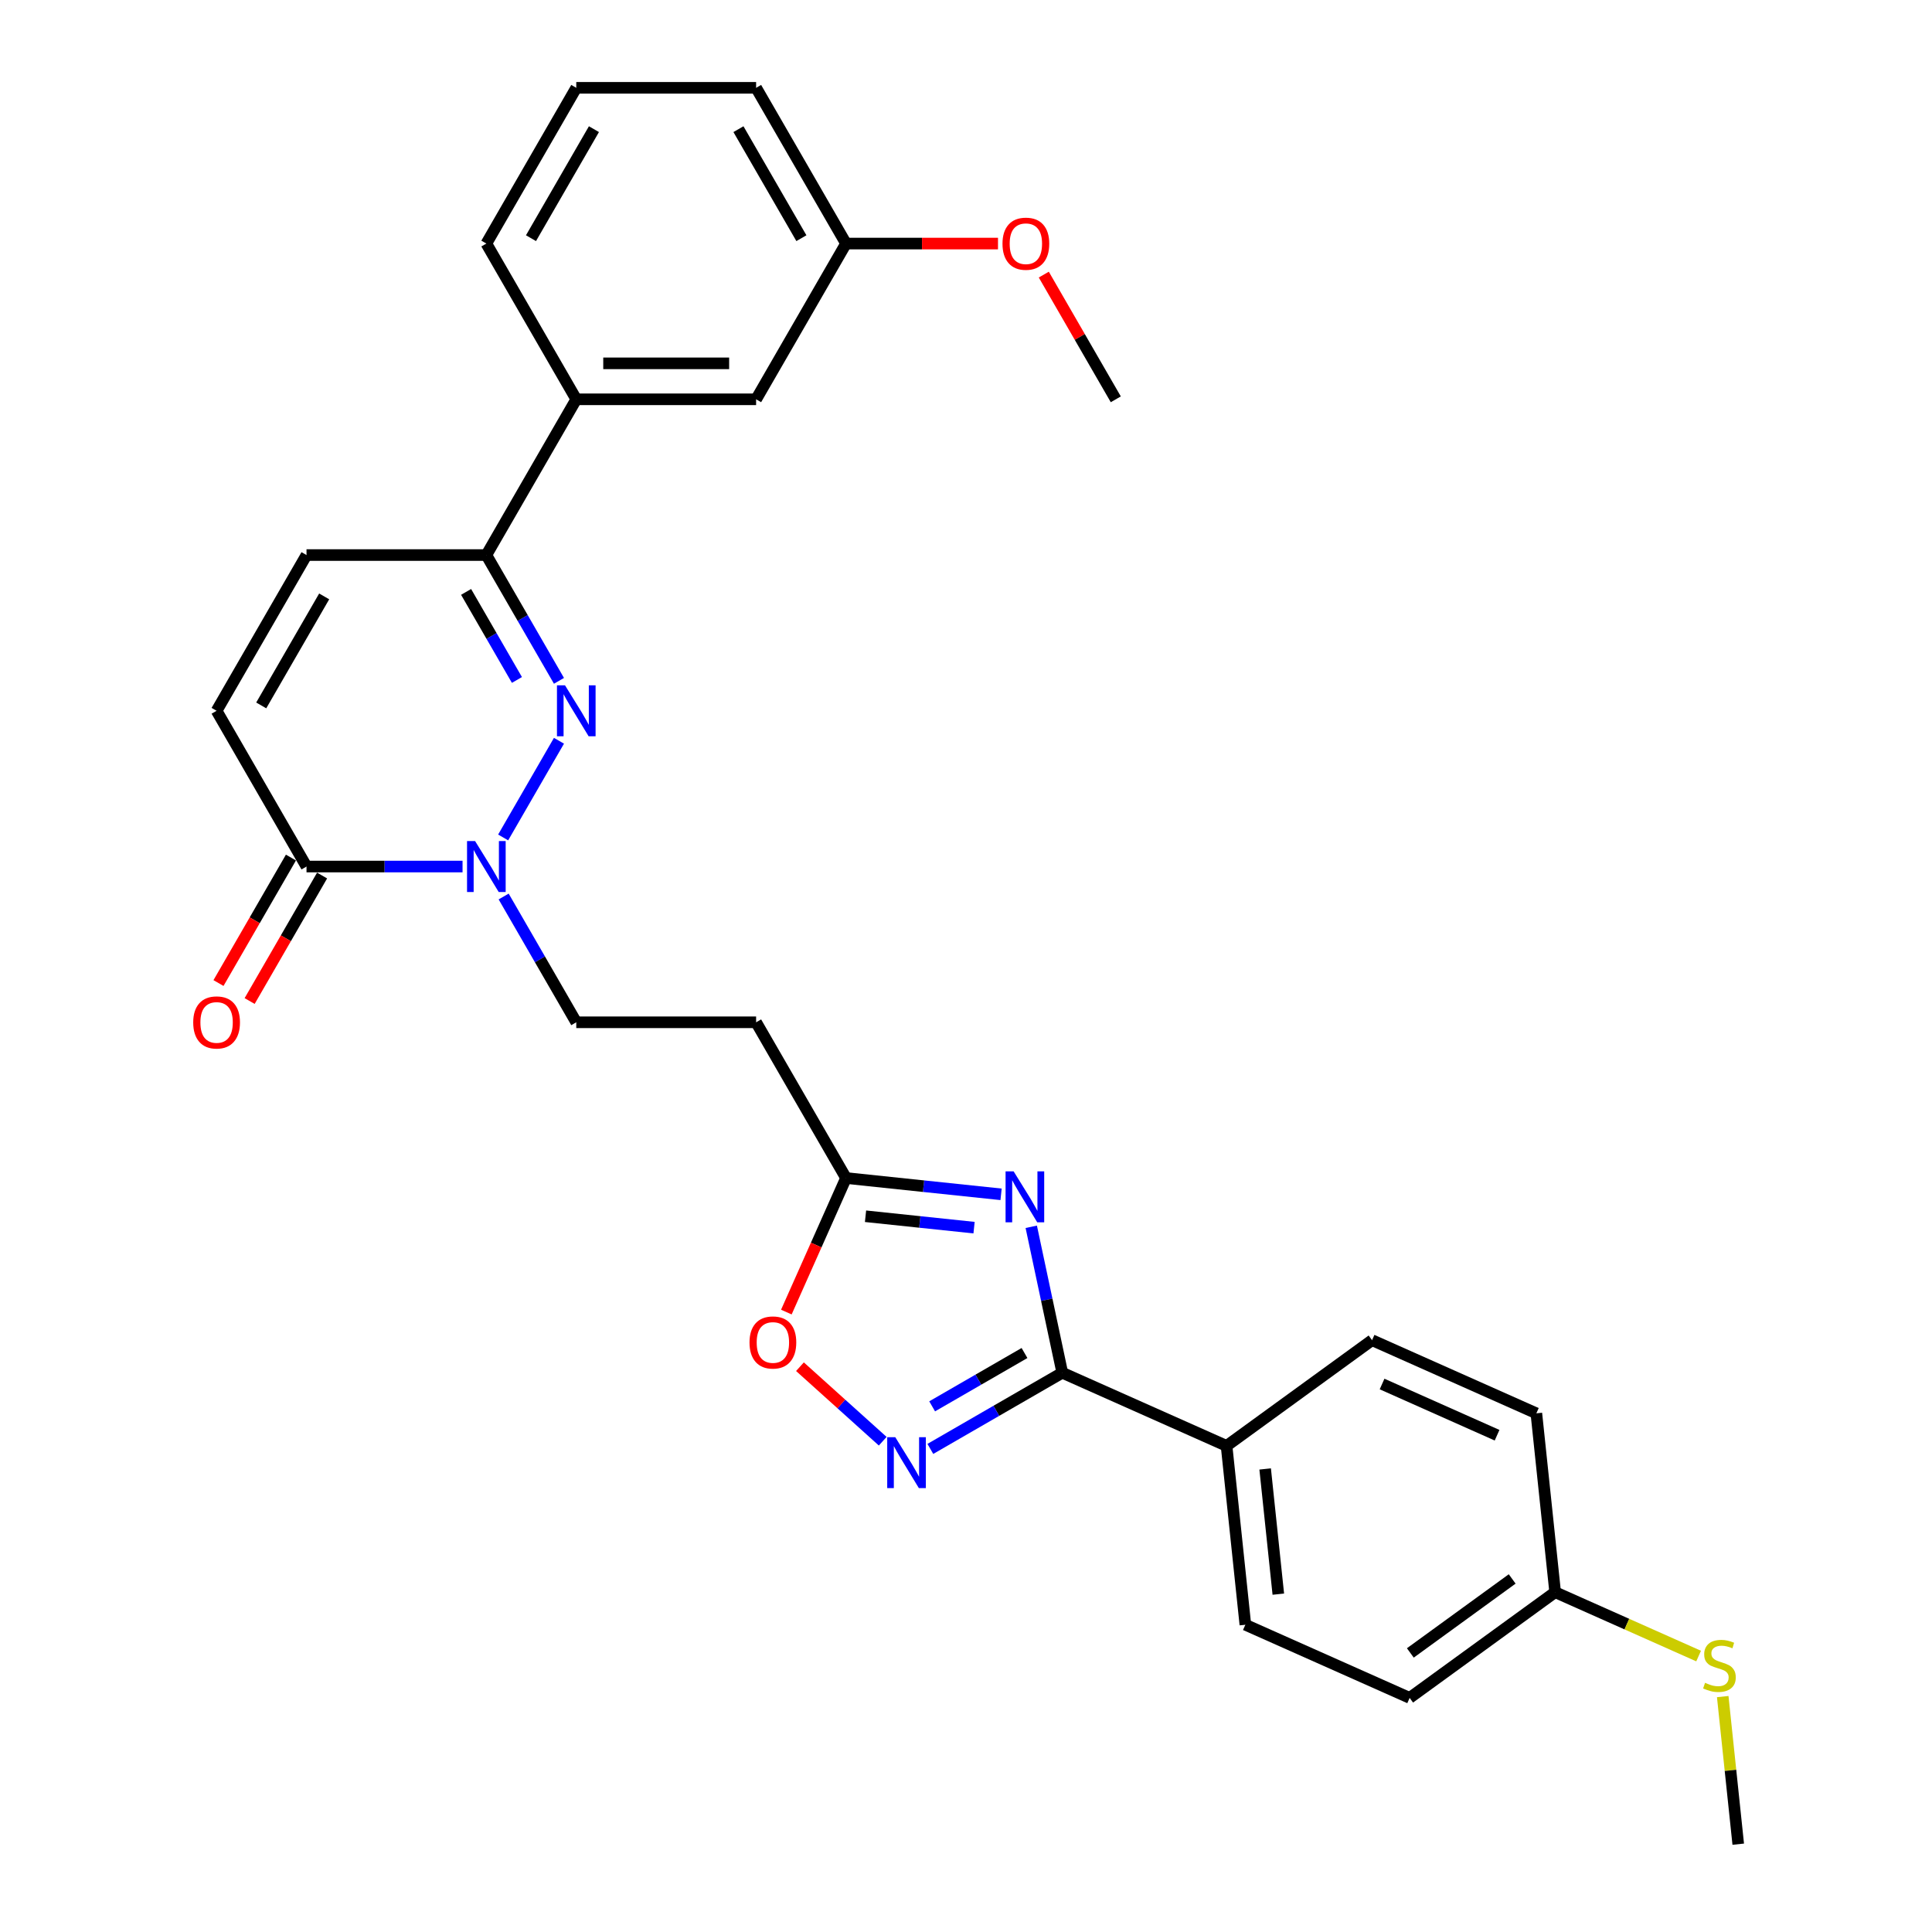 <?xml version='1.0' encoding='iso-8859-1'?>
<svg version='1.1' baseProfile='full'
              xmlns='http://www.w3.org/2000/svg'
                      xmlns:rdkit='http://www.rdkit.org/xml'
                      xmlns:xlink='http://www.w3.org/1999/xlink'
                  xml:space='preserve'
width='1000px' height='1000px' viewBox='0 0 1000 1000'>
<!-- END OF HEADER -->
<rect style='opacity:1.0;fill:#FFFFFF;stroke:none' width='1000' height='1000' x='0' y='0'> </rect>
<path class='bond-1' d='M 289.324,383.416 L 260.431,433.461' style='fill:none;fill-rule:evenodd;stroke:#0000FF;stroke-width:6px;stroke-linecap:butt;stroke-linejoin:miter;stroke-opacity:1' />
<path class='bond-4' d='M 289.324,352.4 L 270.53,319.847' style='fill:none;fill-rule:evenodd;stroke:#0000FF;stroke-width:6px;stroke-linecap:butt;stroke-linejoin:miter;stroke-opacity:1' />
<path class='bond-4' d='M 270.53,319.847 L 251.736,287.295' style='fill:none;fill-rule:evenodd;stroke:#000000;stroke-width:6px;stroke-linecap:butt;stroke-linejoin:miter;stroke-opacity:1' />
<path class='bond-4' d='M 267.564,351.943 L 254.407,329.156' style='fill:none;fill-rule:evenodd;stroke:#0000FF;stroke-width:6px;stroke-linecap:butt;stroke-linejoin:miter;stroke-opacity:1' />
<path class='bond-4' d='M 254.407,329.156 L 241.251,306.369' style='fill:none;fill-rule:evenodd;stroke:#000000;stroke-width:6px;stroke-linecap:butt;stroke-linejoin:miter;stroke-opacity:1' />
<path class='bond-0' d='M 518.154,618.183 L 478.029,613.965' style='fill:none;fill-rule:evenodd;stroke:#0000FF;stroke-width:6px;stroke-linecap:butt;stroke-linejoin:miter;stroke-opacity:1' />
<path class='bond-0' d='M 478.029,613.965 L 437.904,609.748' style='fill:none;fill-rule:evenodd;stroke:#000000;stroke-width:6px;stroke-linecap:butt;stroke-linejoin:miter;stroke-opacity:1' />
<path class='bond-0' d='M 504.171,635.432 L 476.083,632.48' style='fill:none;fill-rule:evenodd;stroke:#0000FF;stroke-width:6px;stroke-linecap:butt;stroke-linejoin:miter;stroke-opacity:1' />
<path class='bond-0' d='M 476.083,632.48 L 447.996,629.528' style='fill:none;fill-rule:evenodd;stroke:#000000;stroke-width:6px;stroke-linecap:butt;stroke-linejoin:miter;stroke-opacity:1' />
<path class='bond-2' d='M 533.775,634.986 L 541.803,672.757' style='fill:none;fill-rule:evenodd;stroke:#0000FF;stroke-width:6px;stroke-linecap:butt;stroke-linejoin:miter;stroke-opacity:1' />
<path class='bond-2' d='M 541.803,672.757 L 549.832,710.528' style='fill:none;fill-rule:evenodd;stroke:#000000;stroke-width:6px;stroke-linecap:butt;stroke-linejoin:miter;stroke-opacity:1' />
<path class='bond-5' d='M 239.411,448.521 L 199.032,448.521' style='fill:none;fill-rule:evenodd;stroke:#0000FF;stroke-width:6px;stroke-linecap:butt;stroke-linejoin:miter;stroke-opacity:1' />
<path class='bond-5' d='M 199.032,448.521 L 158.652,448.521' style='fill:none;fill-rule:evenodd;stroke:#000000;stroke-width:6px;stroke-linecap:butt;stroke-linejoin:miter;stroke-opacity:1' />
<path class='bond-13' d='M 260.689,464.029 L 279.484,496.582' style='fill:none;fill-rule:evenodd;stroke:#0000FF;stroke-width:6px;stroke-linecap:butt;stroke-linejoin:miter;stroke-opacity:1' />
<path class='bond-13' d='M 279.484,496.582 L 298.278,529.135' style='fill:none;fill-rule:evenodd;stroke:#000000;stroke-width:6px;stroke-linecap:butt;stroke-linejoin:miter;stroke-opacity:1' />
<path class='bond-12' d='M 549.832,710.528 L 634.869,748.389' style='fill:none;fill-rule:evenodd;stroke:#000000;stroke-width:6px;stroke-linecap:butt;stroke-linejoin:miter;stroke-opacity:1' />
<path class='bond-31' d='M 549.832,710.528 L 515.687,730.241' style='fill:none;fill-rule:evenodd;stroke:#000000;stroke-width:6px;stroke-linecap:butt;stroke-linejoin:miter;stroke-opacity:1' />
<path class='bond-31' d='M 515.687,730.241 L 481.543,749.955' style='fill:none;fill-rule:evenodd;stroke:#0000FF;stroke-width:6px;stroke-linecap:butt;stroke-linejoin:miter;stroke-opacity:1' />
<path class='bond-31' d='M 530.28,700.319 L 506.379,714.119' style='fill:none;fill-rule:evenodd;stroke:#000000;stroke-width:6px;stroke-linecap:butt;stroke-linejoin:miter;stroke-opacity:1' />
<path class='bond-31' d='M 506.379,714.119 L 482.478,727.918' style='fill:none;fill-rule:evenodd;stroke:#0000FF;stroke-width:6px;stroke-linecap:butt;stroke-linejoin:miter;stroke-opacity:1' />
<path class='bond-3' d='M 456.894,745.973 L 435.476,726.688' style='fill:none;fill-rule:evenodd;stroke:#0000FF;stroke-width:6px;stroke-linecap:butt;stroke-linejoin:miter;stroke-opacity:1' />
<path class='bond-3' d='M 435.476,726.688 L 414.057,707.402' style='fill:none;fill-rule:evenodd;stroke:#FF0000;stroke-width:6px;stroke-linecap:butt;stroke-linejoin:miter;stroke-opacity:1' />
<path class='bond-9' d='M 251.736,287.295 L 158.652,287.295' style='fill:none;fill-rule:evenodd;stroke:#000000;stroke-width:6px;stroke-linecap:butt;stroke-linejoin:miter;stroke-opacity:1' />
<path class='bond-11' d='M 251.736,287.295 L 298.278,206.681' style='fill:none;fill-rule:evenodd;stroke:#000000;stroke-width:6px;stroke-linecap:butt;stroke-linejoin:miter;stroke-opacity:1' />
<path class='bond-14' d='M 150.59,443.867 L 131.839,476.345' style='fill:none;fill-rule:evenodd;stroke:#000000;stroke-width:6px;stroke-linecap:butt;stroke-linejoin:miter;stroke-opacity:1' />
<path class='bond-14' d='M 131.839,476.345 L 113.088,508.824' style='fill:none;fill-rule:evenodd;stroke:#FF0000;stroke-width:6px;stroke-linecap:butt;stroke-linejoin:miter;stroke-opacity:1' />
<path class='bond-14' d='M 166.713,453.175 L 147.962,485.654' style='fill:none;fill-rule:evenodd;stroke:#000000;stroke-width:6px;stroke-linecap:butt;stroke-linejoin:miter;stroke-opacity:1' />
<path class='bond-14' d='M 147.962,485.654 L 129.21,518.132' style='fill:none;fill-rule:evenodd;stroke:#FF0000;stroke-width:6px;stroke-linecap:butt;stroke-linejoin:miter;stroke-opacity:1' />
<path class='bond-29' d='M 158.652,448.521 L 112.109,367.908' style='fill:none;fill-rule:evenodd;stroke:#000000;stroke-width:6px;stroke-linecap:butt;stroke-linejoin:miter;stroke-opacity:1' />
<path class='bond-6' d='M 437.904,609.748 L 391.362,529.135' style='fill:none;fill-rule:evenodd;stroke:#000000;stroke-width:6px;stroke-linecap:butt;stroke-linejoin:miter;stroke-opacity:1' />
<path class='bond-7' d='M 437.904,609.748 L 422.459,644.438' style='fill:none;fill-rule:evenodd;stroke:#000000;stroke-width:6px;stroke-linecap:butt;stroke-linejoin:miter;stroke-opacity:1' />
<path class='bond-7' d='M 422.459,644.438 L 407.014,679.128' style='fill:none;fill-rule:evenodd;stroke:#FF0000;stroke-width:6px;stroke-linecap:butt;stroke-linejoin:miter;stroke-opacity:1' />
<path class='bond-8' d='M 112.109,367.908 L 158.652,287.295' style='fill:none;fill-rule:evenodd;stroke:#000000;stroke-width:6px;stroke-linecap:butt;stroke-linejoin:miter;stroke-opacity:1' />
<path class='bond-8' d='M 135.213,365.124 L 167.793,308.695' style='fill:none;fill-rule:evenodd;stroke:#000000;stroke-width:6px;stroke-linecap:butt;stroke-linejoin:miter;stroke-opacity:1' />
<path class='bond-10' d='M 391.362,529.135 L 298.278,529.135' style='fill:none;fill-rule:evenodd;stroke:#000000;stroke-width:6px;stroke-linecap:butt;stroke-linejoin:miter;stroke-opacity:1' />
<path class='bond-15' d='M 298.278,206.681 L 391.362,206.681' style='fill:none;fill-rule:evenodd;stroke:#000000;stroke-width:6px;stroke-linecap:butt;stroke-linejoin:miter;stroke-opacity:1' />
<path class='bond-15' d='M 312.241,188.064 L 377.4,188.064' style='fill:none;fill-rule:evenodd;stroke:#000000;stroke-width:6px;stroke-linecap:butt;stroke-linejoin:miter;stroke-opacity:1' />
<path class='bond-24' d='M 298.278,206.681 L 251.736,126.068' style='fill:none;fill-rule:evenodd;stroke:#000000;stroke-width:6px;stroke-linecap:butt;stroke-linejoin:miter;stroke-opacity:1' />
<path class='bond-16' d='M 634.869,748.389 L 644.599,840.963' style='fill:none;fill-rule:evenodd;stroke:#000000;stroke-width:6px;stroke-linecap:butt;stroke-linejoin:miter;stroke-opacity:1' />
<path class='bond-16' d='M 654.843,760.329 L 661.654,825.131' style='fill:none;fill-rule:evenodd;stroke:#000000;stroke-width:6px;stroke-linecap:butt;stroke-linejoin:miter;stroke-opacity:1' />
<path class='bond-17' d='M 634.869,748.389 L 710.175,693.675' style='fill:none;fill-rule:evenodd;stroke:#000000;stroke-width:6px;stroke-linecap:butt;stroke-linejoin:miter;stroke-opacity:1' />
<path class='bond-19' d='M 391.362,206.681 L 437.904,126.068' style='fill:none;fill-rule:evenodd;stroke:#000000;stroke-width:6px;stroke-linecap:butt;stroke-linejoin:miter;stroke-opacity:1' />
<path class='bond-21' d='M 644.599,840.963 L 729.635,878.824' style='fill:none;fill-rule:evenodd;stroke:#000000;stroke-width:6px;stroke-linecap:butt;stroke-linejoin:miter;stroke-opacity:1' />
<path class='bond-22' d='M 710.175,693.675 L 795.212,731.536' style='fill:none;fill-rule:evenodd;stroke:#000000;stroke-width:6px;stroke-linecap:butt;stroke-linejoin:miter;stroke-opacity:1' />
<path class='bond-22' d='M 715.359,716.362 L 774.884,742.864' style='fill:none;fill-rule:evenodd;stroke:#000000;stroke-width:6px;stroke-linecap:butt;stroke-linejoin:miter;stroke-opacity:1' />
<path class='bond-18' d='M 804.942,824.11 L 795.212,731.536' style='fill:none;fill-rule:evenodd;stroke:#000000;stroke-width:6px;stroke-linecap:butt;stroke-linejoin:miter;stroke-opacity:1' />
<path class='bond-20' d='M 804.942,824.11 L 842.071,840.641' style='fill:none;fill-rule:evenodd;stroke:#000000;stroke-width:6px;stroke-linecap:butt;stroke-linejoin:miter;stroke-opacity:1' />
<path class='bond-20' d='M 842.071,840.641 L 879.2,857.172' style='fill:none;fill-rule:evenodd;stroke:#CCCC00;stroke-width:6px;stroke-linecap:butt;stroke-linejoin:miter;stroke-opacity:1' />
<path class='bond-32' d='M 804.942,824.11 L 729.635,878.824' style='fill:none;fill-rule:evenodd;stroke:#000000;stroke-width:6px;stroke-linecap:butt;stroke-linejoin:miter;stroke-opacity:1' />
<path class='bond-32' d='M 782.703,817.256 L 729.989,855.556' style='fill:none;fill-rule:evenodd;stroke:#000000;stroke-width:6px;stroke-linecap:butt;stroke-linejoin:miter;stroke-opacity:1' />
<path class='bond-23' d='M 437.904,126.068 L 477.232,126.068' style='fill:none;fill-rule:evenodd;stroke:#000000;stroke-width:6px;stroke-linecap:butt;stroke-linejoin:miter;stroke-opacity:1' />
<path class='bond-23' d='M 477.232,126.068 L 516.561,126.068' style='fill:none;fill-rule:evenodd;stroke:#FF0000;stroke-width:6px;stroke-linecap:butt;stroke-linejoin:miter;stroke-opacity:1' />
<path class='bond-30' d='M 437.904,126.068 L 391.362,45.455' style='fill:none;fill-rule:evenodd;stroke:#000000;stroke-width:6px;stroke-linecap:butt;stroke-linejoin:miter;stroke-opacity:1' />
<path class='bond-30' d='M 414.8,123.284 L 382.221,66.855' style='fill:none;fill-rule:evenodd;stroke:#000000;stroke-width:6px;stroke-linecap:butt;stroke-linejoin:miter;stroke-opacity:1' />
<path class='bond-27' d='M 891.679,878.149 L 895.694,916.347' style='fill:none;fill-rule:evenodd;stroke:#CCCC00;stroke-width:6px;stroke-linecap:butt;stroke-linejoin:miter;stroke-opacity:1' />
<path class='bond-27' d='M 895.694,916.347 L 899.709,954.545' style='fill:none;fill-rule:evenodd;stroke:#000000;stroke-width:6px;stroke-linecap:butt;stroke-linejoin:miter;stroke-opacity:1' />
<path class='bond-28' d='M 540.265,142.134 L 558.898,174.408' style='fill:none;fill-rule:evenodd;stroke:#FF0000;stroke-width:6px;stroke-linecap:butt;stroke-linejoin:miter;stroke-opacity:1' />
<path class='bond-28' d='M 558.898,174.408 L 577.531,206.681' style='fill:none;fill-rule:evenodd;stroke:#000000;stroke-width:6px;stroke-linecap:butt;stroke-linejoin:miter;stroke-opacity:1' />
<path class='bond-25' d='M 251.736,126.068 L 298.278,45.455' style='fill:none;fill-rule:evenodd;stroke:#000000;stroke-width:6px;stroke-linecap:butt;stroke-linejoin:miter;stroke-opacity:1' />
<path class='bond-25' d='M 274.84,123.284 L 307.419,66.855' style='fill:none;fill-rule:evenodd;stroke:#000000;stroke-width:6px;stroke-linecap:butt;stroke-linejoin:miter;stroke-opacity:1' />
<path class='bond-26' d='M 298.278,45.455 L 391.362,45.455' style='fill:none;fill-rule:evenodd;stroke:#000000;stroke-width:6px;stroke-linecap:butt;stroke-linejoin:miter;stroke-opacity:1' />
<path  class='atom-0' d='M 292.451 354.727
L 301.089 368.69
Q 301.945 370.067, 303.323 372.562
Q 304.701 375.057, 304.775 375.206
L 304.775 354.727
L 308.275 354.727
L 308.275 381.089
L 304.664 381.089
L 295.392 365.823
Q 294.313 364.036, 293.158 361.988
Q 292.041 359.94, 291.706 359.307
L 291.706 381.089
L 288.281 381.089
L 288.281 354.727
L 292.451 354.727
' fill='#0000FF'/>
<path  class='atom-1' d='M 524.652 606.297
L 533.29 620.26
Q 534.146 621.637, 535.524 624.132
Q 536.901 626.627, 536.976 626.776
L 536.976 606.297
L 540.476 606.297
L 540.476 632.659
L 536.864 632.659
L 527.593 617.393
Q 526.513 615.606, 525.359 613.558
Q 524.242 611.51, 523.907 610.877
L 523.907 632.659
L 520.481 632.659
L 520.481 606.297
L 524.652 606.297
' fill='#0000FF'/>
<path  class='atom-2' d='M 245.909 435.34
L 254.547 449.303
Q 255.403 450.681, 256.781 453.175
Q 258.159 455.67, 258.233 455.819
L 258.233 435.34
L 261.733 435.34
L 261.733 461.702
L 258.121 461.702
L 248.85 446.436
Q 247.77 444.649, 246.616 442.601
Q 245.499 440.553, 245.164 439.92
L 245.164 461.702
L 241.739 461.702
L 241.739 435.34
L 245.909 435.34
' fill='#0000FF'/>
<path  class='atom-4' d='M 463.392 743.889
L 472.03 757.852
Q 472.886 759.23, 474.264 761.724
Q 475.641 764.219, 475.716 764.368
L 475.716 743.889
L 479.216 743.889
L 479.216 770.251
L 475.604 770.251
L 466.333 754.985
Q 465.253 753.198, 464.099 751.15
Q 462.982 749.102, 462.647 748.469
L 462.647 770.251
L 459.221 770.251
L 459.221 743.889
L 463.392 743.889
' fill='#0000FF'/>
<path  class='atom-8' d='M 387.943 694.859
Q 387.943 688.529, 391.07 684.992
Q 394.198 681.455, 400.044 681.455
Q 405.889 681.455, 409.017 684.992
Q 412.145 688.529, 412.145 694.859
Q 412.145 701.263, 408.98 704.912
Q 405.815 708.524, 400.044 708.524
Q 394.235 708.524, 391.07 704.912
Q 387.943 701.3, 387.943 694.859
M 400.044 705.545
Q 404.065 705.545, 406.224 702.864
Q 408.421 700.146, 408.421 694.859
Q 408.421 689.684, 406.224 687.077
Q 404.065 684.434, 400.044 684.434
Q 396.022 684.434, 393.826 687.04
Q 391.666 689.646, 391.666 694.859
Q 391.666 700.183, 393.826 702.864
Q 396.022 705.545, 400.044 705.545
' fill='#FF0000'/>
<path  class='atom-15' d='M 100.008 529.209
Q 100.008 522.879, 103.136 519.342
Q 106.264 515.805, 112.109 515.805
Q 117.955 515.805, 121.083 519.342
Q 124.21 522.879, 124.21 529.209
Q 124.21 535.613, 121.046 539.262
Q 117.881 542.874, 112.109 542.874
Q 106.301 542.874, 103.136 539.262
Q 100.008 535.65, 100.008 529.209
M 112.109 539.895
Q 116.131 539.895, 118.29 537.214
Q 120.487 534.496, 120.487 529.209
Q 120.487 524.034, 118.29 521.427
Q 116.131 518.784, 112.109 518.784
Q 108.088 518.784, 105.891 521.39
Q 103.732 523.996, 103.732 529.209
Q 103.732 534.533, 105.891 537.214
Q 108.088 539.895, 112.109 539.895
' fill='#FF0000'/>
<path  class='atom-21' d='M 882.532 871.019
Q 882.83 871.131, 884.059 871.652
Q 885.287 872.173, 886.628 872.508
Q 888.005 872.806, 889.346 872.806
Q 891.84 872.806, 893.293 871.615
Q 894.745 870.386, 894.745 868.264
Q 894.745 866.811, 894 865.918
Q 893.293 865.024, 892.176 864.54
Q 891.059 864.056, 889.197 863.498
Q 886.851 862.79, 885.436 862.12
Q 884.059 861.45, 883.053 860.035
Q 882.085 858.62, 882.085 856.237
Q 882.085 852.923, 884.319 850.875
Q 886.591 848.828, 891.059 848.828
Q 894.112 848.828, 897.574 850.28
L 896.718 853.147
Q 893.553 851.844, 891.17 851.844
Q 888.601 851.844, 887.186 852.923
Q 885.771 853.966, 885.809 855.79
Q 885.809 857.205, 886.516 858.062
Q 887.261 858.918, 888.303 859.402
Q 889.383 859.886, 891.17 860.445
Q 893.553 861.189, 894.968 861.934
Q 896.383 862.679, 897.388 864.205
Q 898.431 865.694, 898.431 868.264
Q 898.431 871.913, 895.973 873.886
Q 893.553 875.822, 889.495 875.822
Q 887.149 875.822, 885.362 875.301
Q 883.612 874.817, 881.527 873.96
L 882.532 871.019
' fill='#CCCC00'/>
<path  class='atom-24' d='M 518.888 126.142
Q 518.888 119.813, 522.015 116.275
Q 525.143 112.738, 530.989 112.738
Q 536.834 112.738, 539.962 116.275
Q 543.09 119.813, 543.09 126.142
Q 543.09 132.547, 539.925 136.195
Q 536.76 139.807, 530.989 139.807
Q 525.18 139.807, 522.015 136.195
Q 518.888 132.584, 518.888 126.142
M 530.989 136.828
Q 535.01 136.828, 537.169 134.148
Q 539.366 131.43, 539.366 126.142
Q 539.366 120.967, 537.169 118.361
Q 535.01 115.717, 530.989 115.717
Q 526.967 115.717, 524.771 118.323
Q 522.611 120.93, 522.611 126.142
Q 522.611 131.467, 524.771 134.148
Q 526.967 136.828, 530.989 136.828
' fill='#FF0000'/>
</svg>
